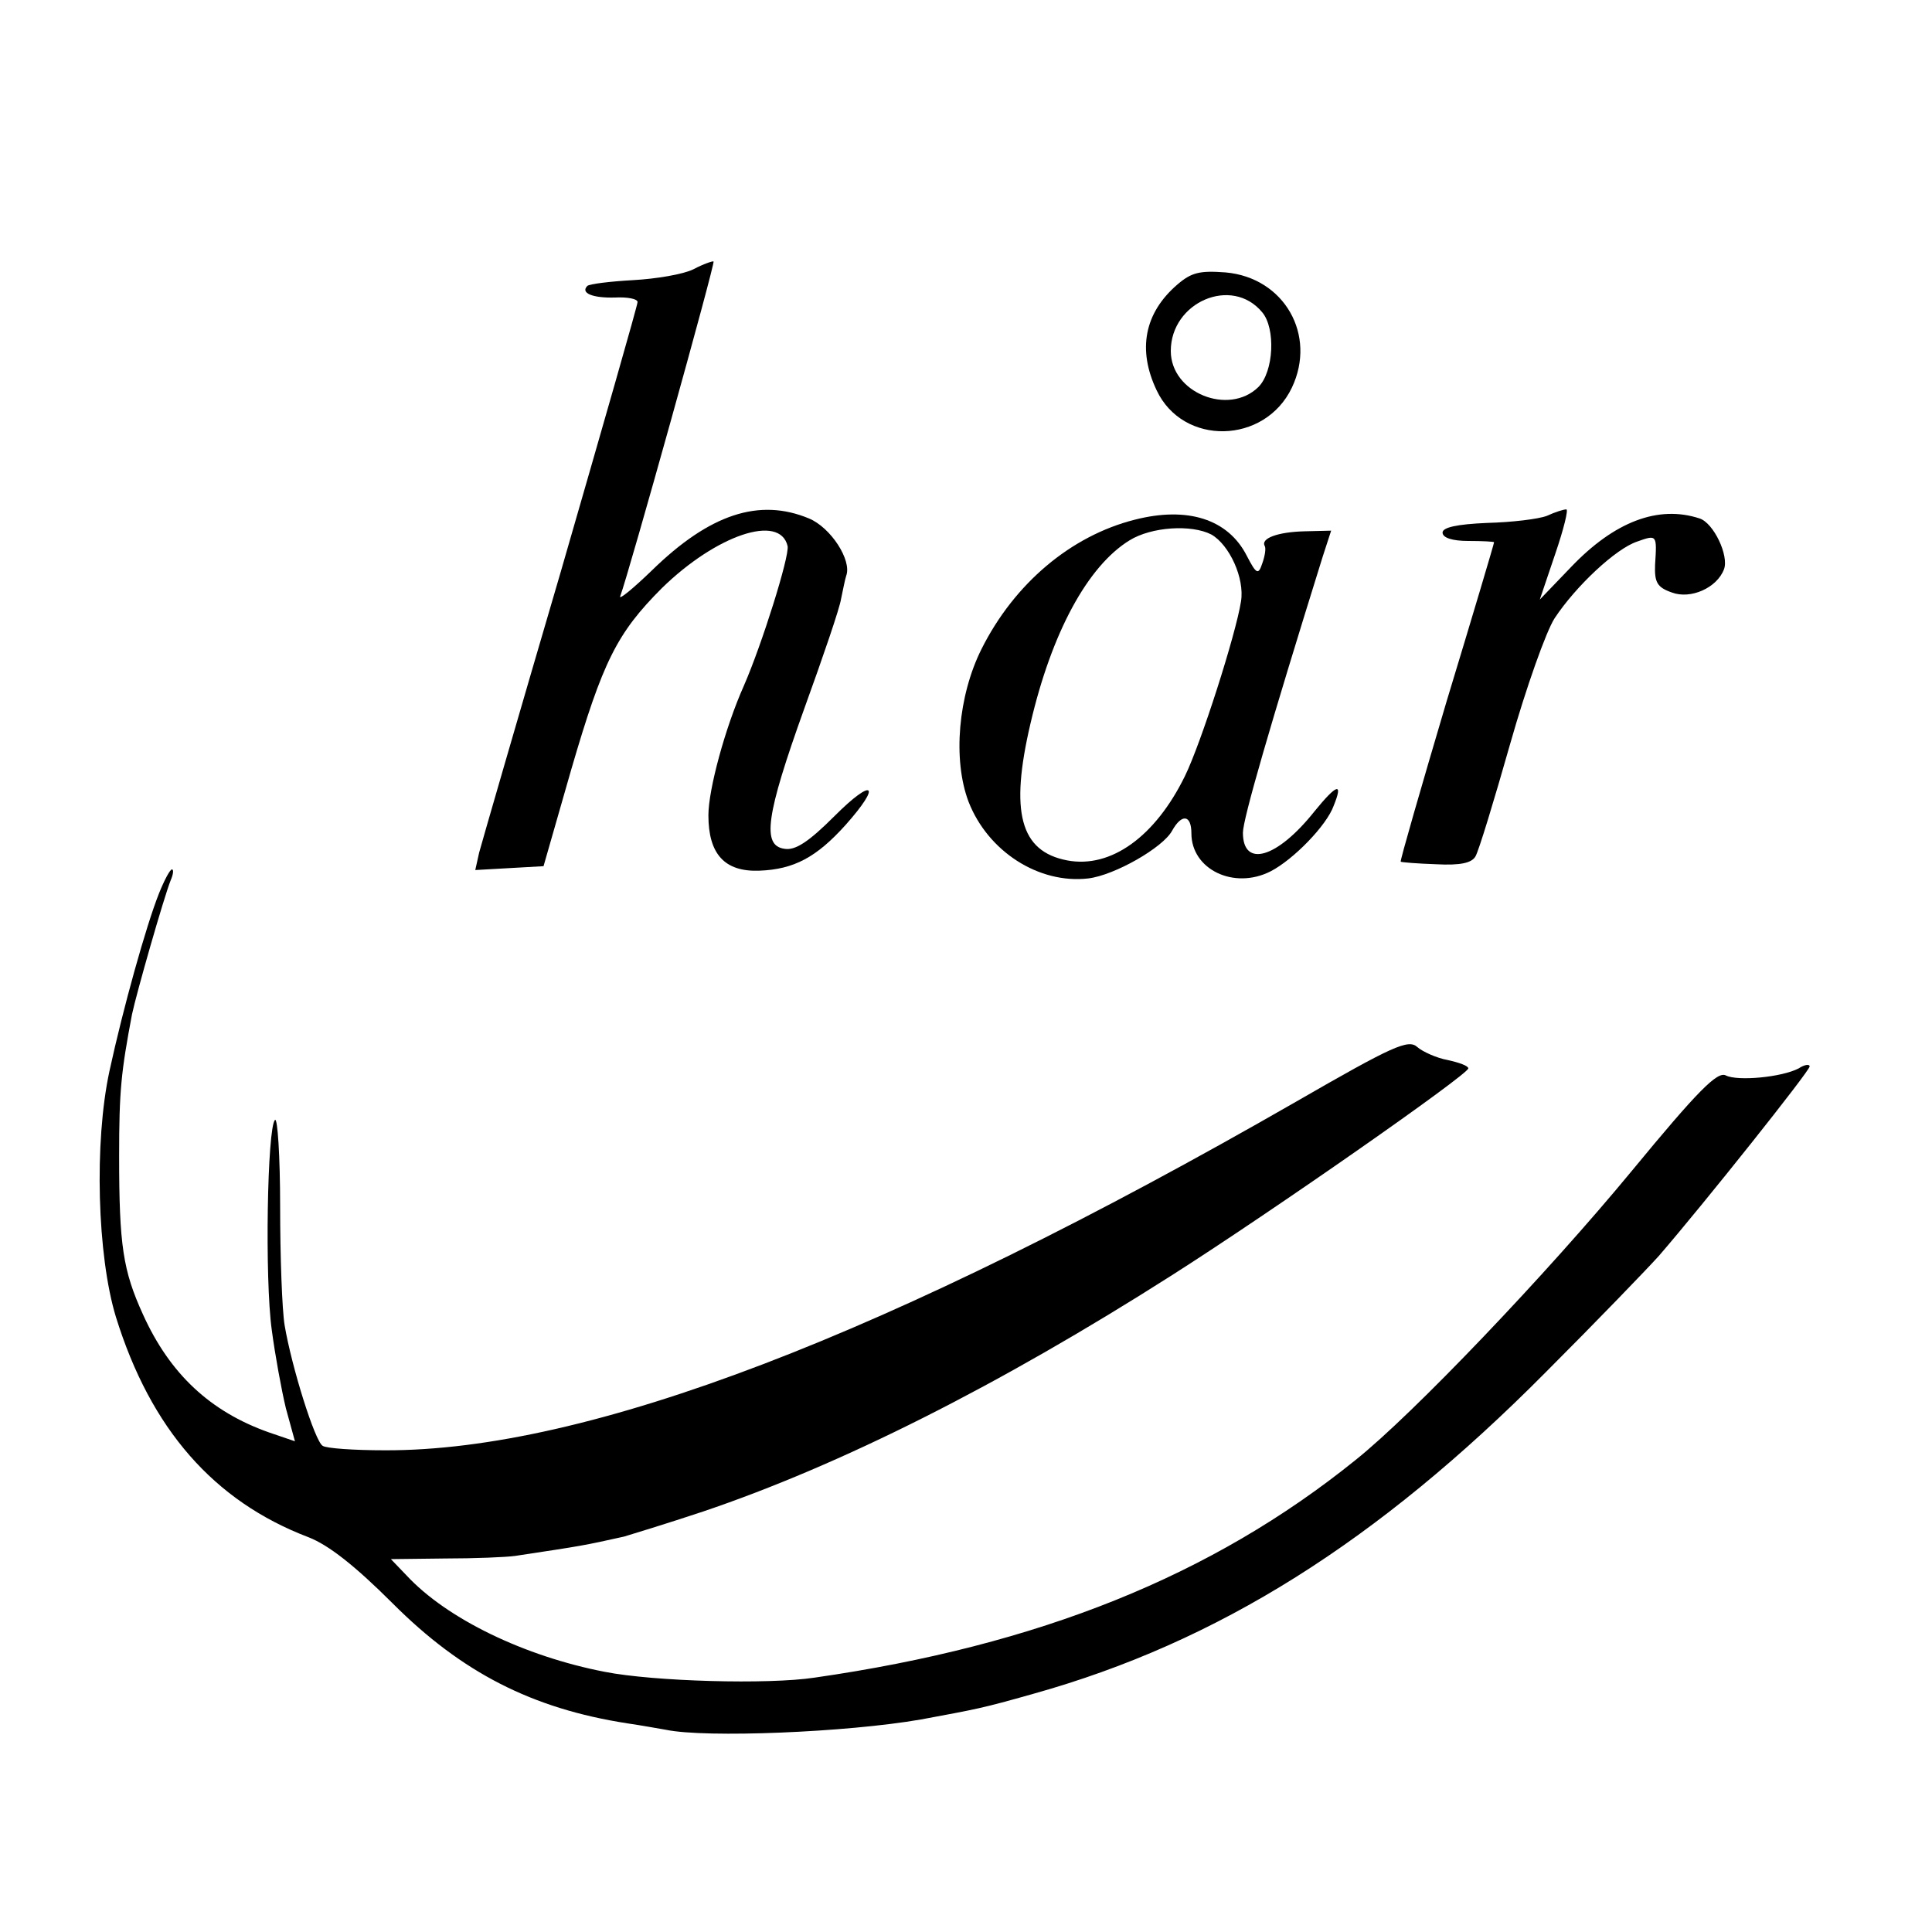 <?xml version="1.0" standalone="no"?>
<!DOCTYPE svg PUBLIC "-//W3C//DTD SVG 20010904//EN"
 "http://www.w3.org/TR/2001/REC-SVG-20010904/DTD/svg10.dtd">
<svg version="1.0" xmlns="http://www.w3.org/2000/svg"
 width="300pt" height="300pt" viewBox="0 0 300 300"
 preserveAspectRatio="xMidYMid meet">
<g transform="translate(0,300) scale(0.1,-0.1)"
fill="#000000" stroke="none">
<path d="M1077 2582 c-16 -8 -58 -15 -94 -17 -36 -2 -68 -6 -71 -9 -11 -11 8
-19 43 -18 19 1 35 -2 35 -7 0 -5 -54 -193 -119 -418 -66 -225 -123 -422 -127
-437 l-6 -27 53 3 53 3 43 150 c49 168 71 212 141 282 84 82 183 116 195 65 3
-16 -40 -153 -68 -217 -29 -65 -55 -161 -55 -201 0 -60 25 -88 79 -86 54 2 89
21 134 71 57 64 43 74 -17 14 -40 -40 -61 -54 -78 -51 -35 5 -29 51 31 218 29
80 55 156 57 170 3 14 6 30 8 36 9 24 -24 75 -58 89 -77 32 -154 7 -244 -81
-29 -28 -51 -46 -49 -40 13 34 148 518 145 520 -1 1 -16 -4 -31 -12z"/>
<path d="M1828 2558 c-51 -44 -62 -101 -32 -164 41 -87 168 -84 210 4 39 82
-12 171 -103 179 -40 3 -53 0 -75 -19z m132 -43 c21 -25 18 -92 -6 -116 -46
-45 -136 -9 -136 56 0 76 95 117 142 60z"/>
<path d="M1762 2193 c-99 -25 -187 -99 -238 -201 -36 -72 -45 -171 -20 -237
30 -77 109 -128 186 -119 41 5 116 48 130 74 15 27 30 25 30 -4 0 -56 66 -88
123 -59 35 18 87 71 98 102 15 37 5 34 -30 -9 -58 -73 -111 -88 -111 -33 0 21
42 166 124 429 l13 40 -41 -1 c-42 -1 -69 -11 -62 -23 2 -4 0 -16 -4 -27 -6
-18 -9 -17 -24 12 -29 57 -92 77 -174 56z m119 -23 c28 -16 52 -68 46 -104 -8
-51 -62 -220 -87 -271 -46 -94 -115 -144 -183 -131 -73 14 -89 75 -57 212 33
142 89 245 154 285 34 21 96 25 127 9z"/>
<path d="M2402 2199 c-13 -5 -54 -10 -93 -11 -47 -2 -69 -7 -69 -15 0 -8 15
-13 40 -13 22 0 40 -1 40 -2 0 -2 -33 -113 -74 -248 -40 -135 -72 -246 -71
-248 1 -1 26 -3 55 -4 38 -2 55 2 61 12 5 8 29 87 54 175 25 88 56 175 69 195
33 50 95 108 128 119 31 11 31 11 28 -36 -1 -27 3 -35 26 -43 29 -11 70 7 81
36 8 21 -16 72 -38 79 -64 21 -132 -5 -199 -75 l-49 -51 24 71 c13 38 21 70
17 69 -4 0 -17 -4 -30 -10z"/>
<path d="M247 1613 c-20 -50 -56 -179 -77 -276 -24 -111 -19 -287 10 -382 54
-174 152 -286 299 -342 31 -12 72 -44 131 -103 107 -107 216 -163 364 -186 21
-3 48 -8 60 -10 62 -13 281 -4 396 16 86 16 94 17 175 40 286 80 534 236 795
499 80 80 159 162 176 181 70 81 234 287 234 294 0 4 -8 3 -17 -3 -27 -14 -95
-20 -113 -11 -13 7 -43 -23 -146 -148 -132 -160 -340 -378 -429 -449 -223
-180 -492 -288 -840 -338 -72 -11 -250 -6 -326 9 -124 24 -245 82 -308 150
l-24 25 84 1 c46 0 95 2 109 4 106 16 106 16 169 30 10 3 66 20 123 39 213 72
458 195 728 367 157 100 459 311 460 321 0 4 -14 9 -32 13 -17 3 -39 13 -47
20 -14 13 -38 2 -189 -85 -632 -363 -1100 -542 -1414 -541 -48 0 -92 3 -97 7
-12 7 -48 122 -59 187 -4 24 -7 107 -7 185 0 78 -4 138 -8 134 -12 -12 -16
-247 -5 -326 5 -38 15 -93 22 -122 l14 -51 -41 14 c-90 32 -153 90 -195 183
-31 68 -37 107 -37 246 0 101 3 130 20 220 7 33 49 180 60 208 4 9 5 17 2 17
-3 0 -12 -17 -20 -37z"/>
</g>
</svg>
